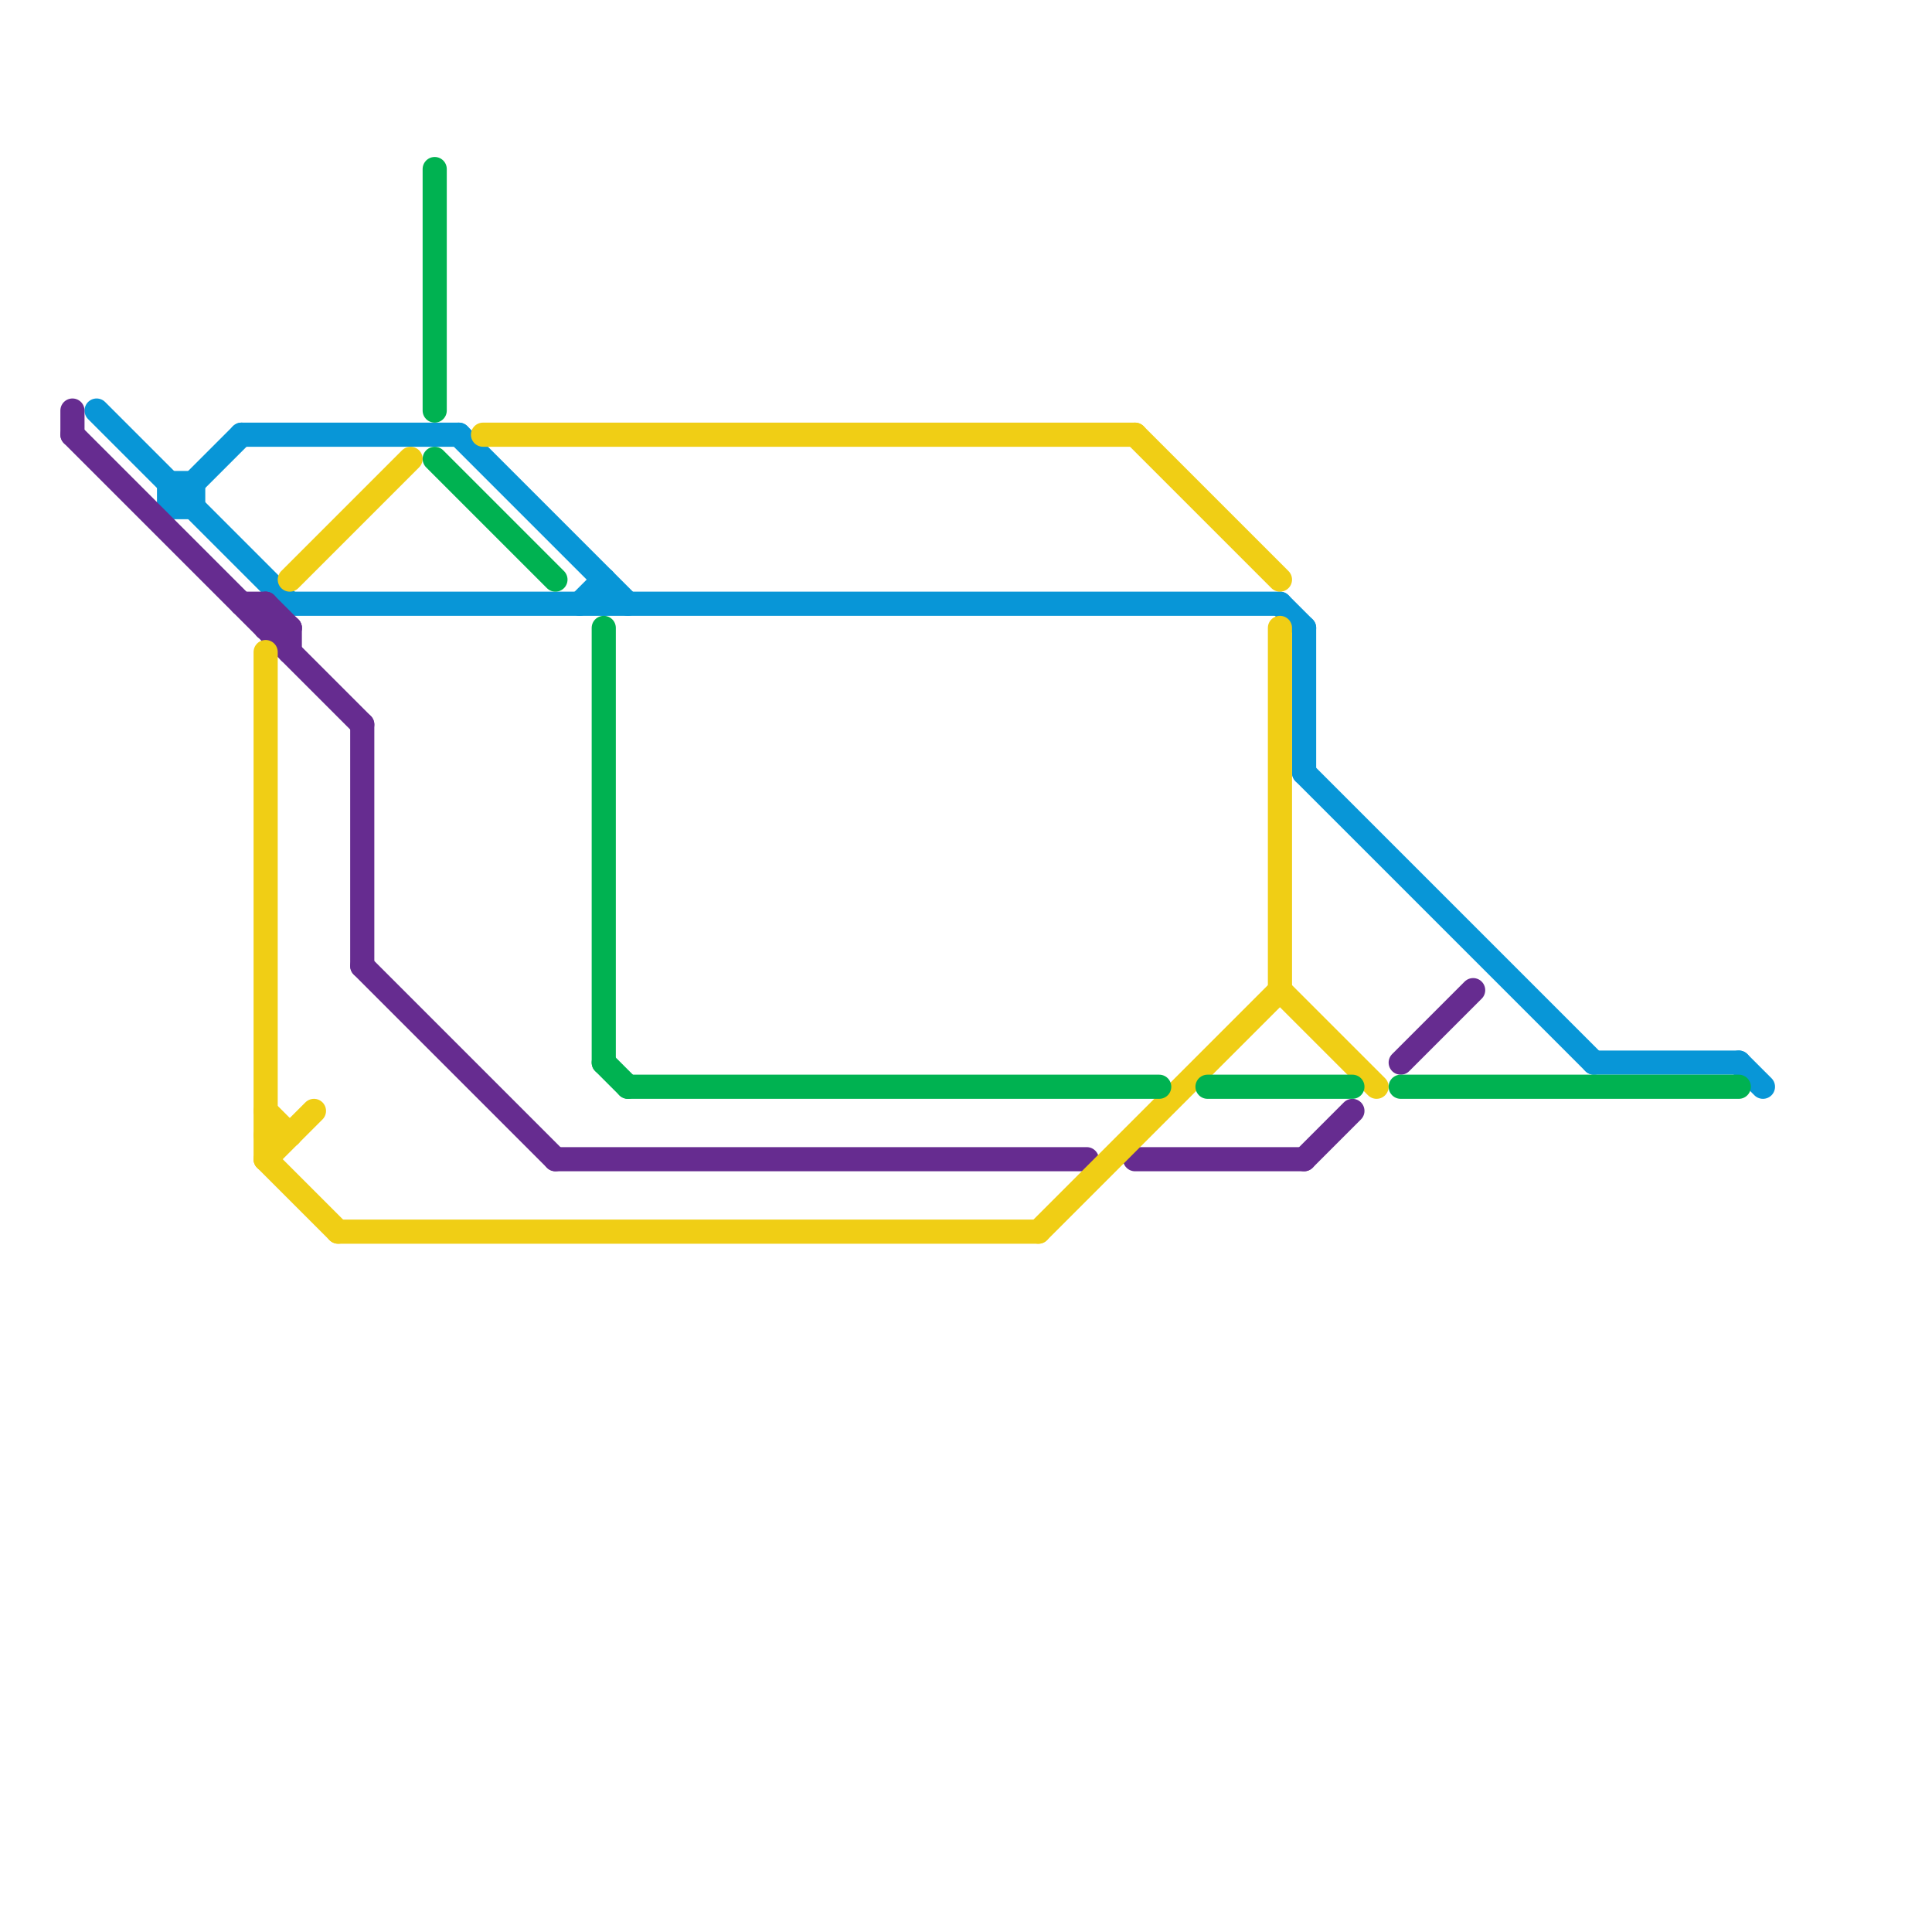 
<svg version="1.1" xmlns="http://www.w3.org/2000/svg" viewBox="0 0 80 80">
<style>text { font: 1px Helvetica; font-weight: 600; white-space: pre; dominant-baseline: central; } line { stroke-width: 1; fill: none; stroke-linecap: round; stroke-linejoin: round; } .c0 { stroke: #0896d7 } .c1 { stroke: #662c90 } .c2 { stroke: #f0ce15 } .c3 { stroke: #00b251 }</style><defs><g id="wm-xf"><circle r="1.2" fill="#000"/><circle r="0.9" fill="#fff"/><circle r="0.6" fill="#000"/><circle r="0.3" fill="#fff"/></g><g id="wm"><circle r="0.6" fill="#000"/><circle r="0.3" fill="#fff"/></g></defs><line class="c0" x1="10" y1="18" x2="19" y2="18"/><line class="c0" x1="54" y1="32" x2="66" y2="44"/><line class="c0" x1="7" y1="20" x2="7" y2="21"/><line class="c0" x1="25" y1="24" x2="25" y2="25"/><line class="c0" x1="24" y1="25" x2="25" y2="24"/><line class="c0" x1="7" y1="20" x2="8" y2="20"/><line class="c0" x1="66" y1="44" x2="72" y2="44"/><line class="c0" x1="12" y1="25" x2="53" y2="25"/><line class="c0" x1="7" y1="21" x2="10" y2="18"/><line class="c0" x1="53" y1="25" x2="54" y2="26"/><line class="c0" x1="8" y1="20" x2="8" y2="21"/><line class="c0" x1="72" y1="44" x2="73" y2="45"/><line class="c0" x1="54" y1="26" x2="54" y2="32"/><line class="c0" x1="19" y1="18" x2="26" y2="25"/><line class="c0" x1="4" y1="17" x2="12" y2="25"/><line class="c0" x1="7" y1="21" x2="8" y2="21"/><line class="c1" x1="10" y1="25" x2="11" y2="25"/><line class="c1" x1="12" y1="26" x2="12" y2="27"/><line class="c1" x1="3" y1="17" x2="3" y2="18"/><line class="c1" x1="47" y1="48" x2="54" y2="48"/><line class="c1" x1="54" y1="48" x2="56" y2="46"/><line class="c1" x1="11" y1="25" x2="11" y2="26"/><line class="c1" x1="15" y1="40" x2="23" y2="48"/><line class="c1" x1="23" y1="48" x2="45" y2="48"/><line class="c1" x1="11" y1="25" x2="12" y2="26"/><line class="c1" x1="15" y1="30" x2="15" y2="40"/><line class="c1" x1="3" y1="18" x2="15" y2="30"/><line class="c1" x1="11" y1="26" x2="12" y2="26"/><line class="c1" x1="58" y1="44" x2="61" y2="41"/><line class="c2" x1="14" y1="51" x2="43" y2="51"/><line class="c2" x1="53" y1="41" x2="57" y2="45"/><line class="c2" x1="11" y1="27" x2="11" y2="48"/><line class="c2" x1="11" y1="46" x2="12" y2="47"/><line class="c2" x1="11" y1="47" x2="12" y2="47"/><line class="c2" x1="43" y1="51" x2="53" y2="41"/><line class="c2" x1="47" y1="18" x2="53" y2="24"/><line class="c2" x1="11" y1="48" x2="13" y2="46"/><line class="c2" x1="53" y1="26" x2="53" y2="41"/><line class="c2" x1="12" y1="24" x2="17" y2="19"/><line class="c2" x1="11" y1="48" x2="14" y2="51"/><line class="c2" x1="20" y1="18" x2="47" y2="18"/><line class="c3" x1="25" y1="44" x2="26" y2="45"/><line class="c3" x1="18" y1="19" x2="23" y2="24"/><line class="c3" x1="26" y1="45" x2="48" y2="45"/><line class="c3" x1="50" y1="45" x2="56" y2="45"/><line class="c3" x1="58" y1="45" x2="72" y2="45"/><line class="c3" x1="25" y1="26" x2="25" y2="44"/><line class="c3" x1="18" y1="7" x2="18" y2="17"/>
</svg>
